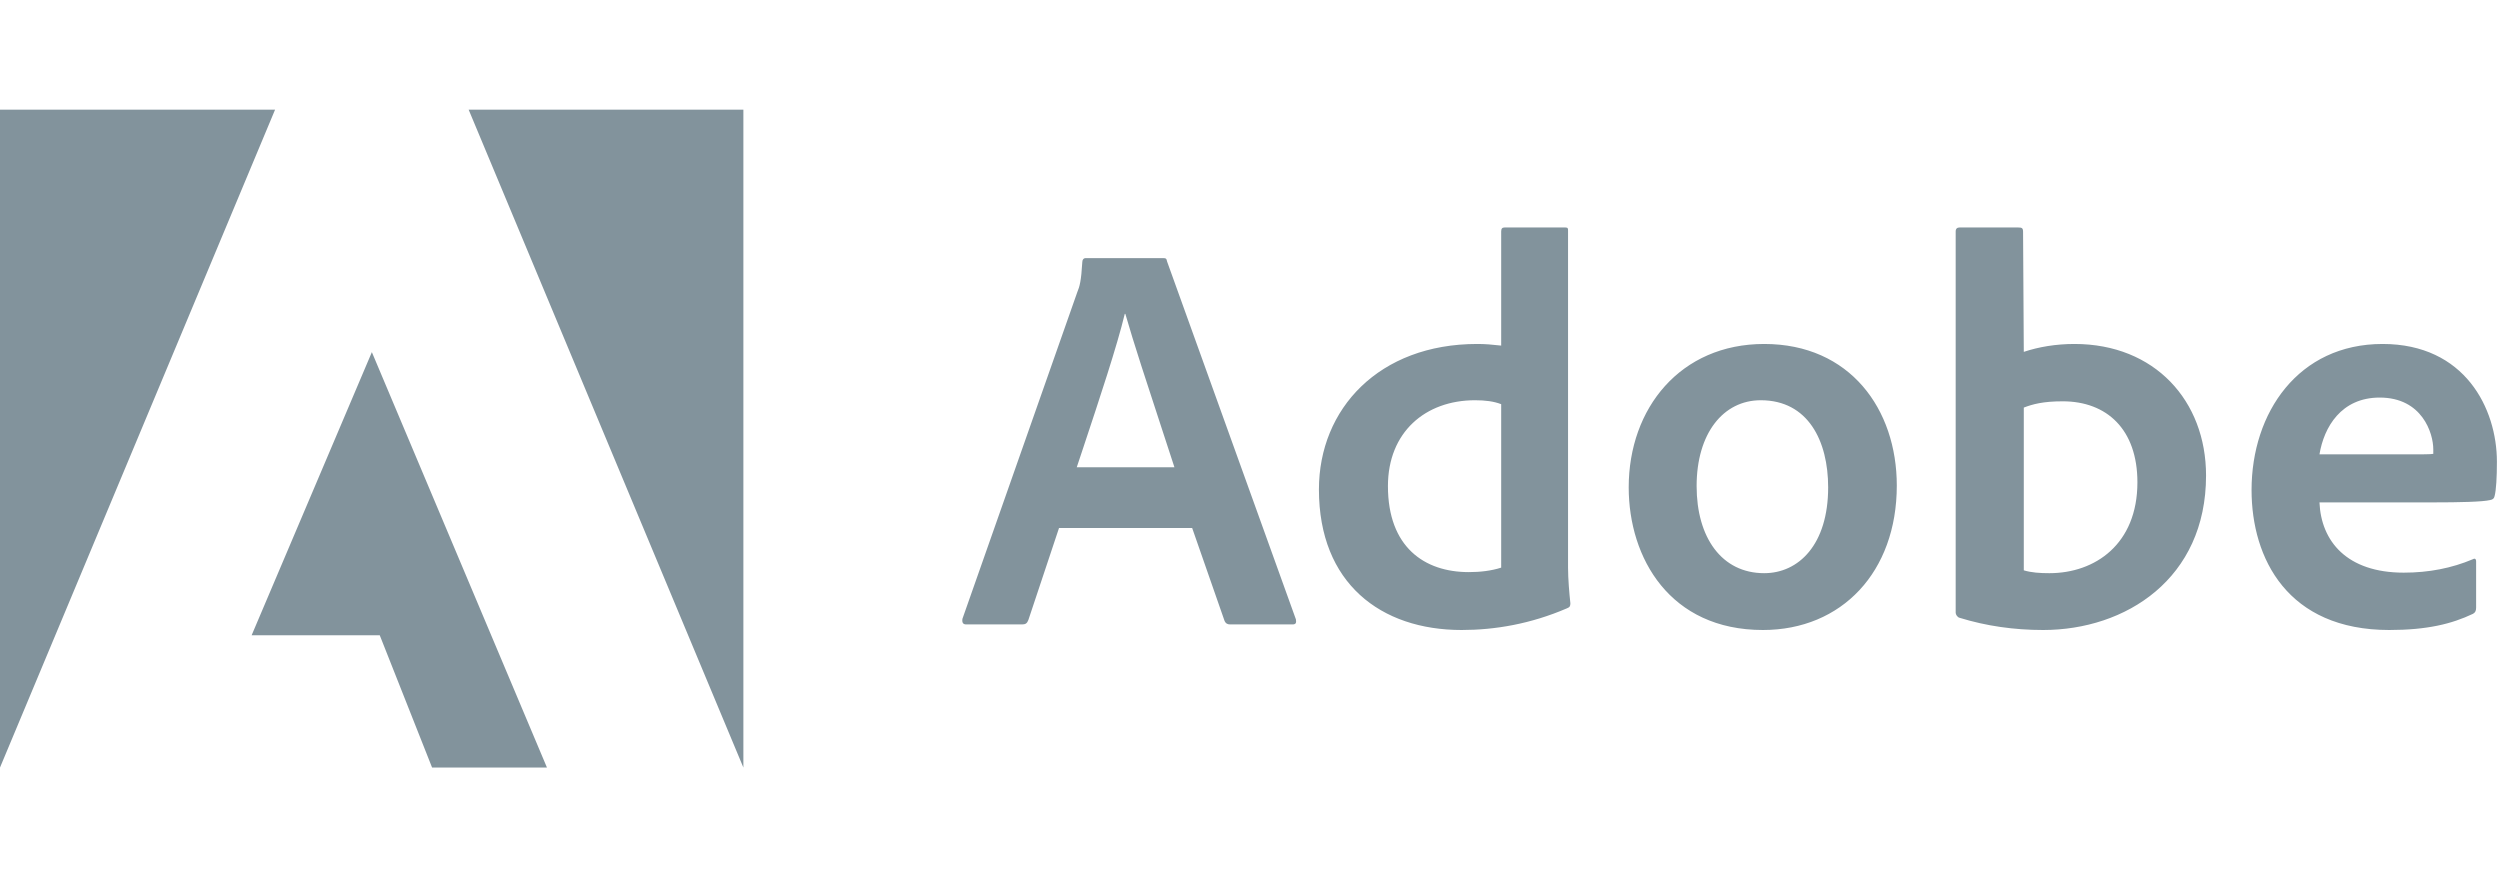 <svg width="114" height="40" viewBox="0 0 114 40" fill="none" xmlns="http://www.w3.org/2000/svg">
<path fill-rule="evenodd" clip-rule="evenodd" d="M33.898 5H21.37L33.898 35V5ZM0 5H12.544L0 35V5ZM16.957 16.057L24.941 35H19.703L17.317 28.969H11.474L16.957 16.057ZM55.842 28.319L54.363 24.078H48.291L46.894 28.27C46.836 28.425 46.763 28.474 46.608 28.474H44.066C43.919 28.474 43.862 28.401 43.886 28.221L49.124 13.323C49.231 13.07 49.304 12.808 49.353 11.95C49.353 11.844 49.41 11.77 49.509 11.77H53.039C53.17 11.77 53.194 11.795 53.219 11.925L59.094 28.245C59.119 28.401 59.094 28.474 58.939 28.474H56.095C55.965 28.474 55.891 28.425 55.842 28.319ZM49.418 20.351C49.309 20.678 49.202 20.998 49.1 21.307H53.554C53.395 20.81 53.178 20.151 52.939 19.424C52.37 17.691 51.672 15.567 51.315 14.312H51.29C50.936 15.785 50.127 18.217 49.418 20.35L49.418 20.351L49.418 20.351L49.418 20.351ZM66.648 28.728C68.177 28.728 69.803 28.45 71.454 27.739C71.584 27.69 71.609 27.633 71.609 27.51C71.56 27.053 71.503 26.391 71.503 25.884V10.521C71.503 10.422 71.503 10.373 71.38 10.373H68.61C68.503 10.373 68.454 10.422 68.454 10.553V15.759C68.021 15.71 67.719 15.685 67.359 15.685C62.889 15.685 60.143 18.635 60.143 22.321C60.143 26.595 62.963 28.728 66.648 28.728ZM68.454 25.884C67.997 26.031 67.49 26.088 66.975 26.088C64.948 26.088 63.29 24.944 63.29 22.166C63.29 19.706 64.998 18.251 67.261 18.251C67.719 18.251 68.119 18.3 68.454 18.431V25.884ZM74.269 22.223C74.269 18.611 76.63 15.685 80.447 15.685C84.361 15.685 86.494 18.66 86.494 22.141C86.494 26.088 83.977 28.728 80.389 28.728C76.148 28.728 74.269 25.451 74.269 22.223ZM83.364 22.223C83.364 20.106 82.449 18.251 80.291 18.251C78.584 18.251 77.366 19.755 77.366 22.166C77.366 24.511 78.51 26.137 80.447 26.137C82.016 26.137 83.364 24.838 83.364 22.223ZM89.359 10.373C89.253 10.373 89.179 10.422 89.179 10.553V27.943C89.179 28.017 89.253 28.148 89.359 28.172C90.577 28.548 91.852 28.728 93.167 28.728C96.935 28.728 100.596 26.391 100.596 21.684C100.596 18.276 98.258 15.685 94.597 15.685C93.756 15.685 92.971 15.816 92.285 16.045L92.252 10.578C92.252 10.398 92.203 10.373 92.023 10.373H89.359ZM97.466 21.994C97.466 24.814 95.537 26.137 93.453 26.137C93.02 26.137 92.636 26.113 92.285 26.007V18.586C92.685 18.431 93.167 18.3 94.058 18.3C96.068 18.3 97.466 19.575 97.466 21.994ZM113.548 22.803C113.197 22.885 112.175 22.909 110.933 22.909H105.768C105.842 24.683 107.019 26.113 109.609 26.113C110.753 26.113 111.8 25.908 112.764 25.5C112.837 25.451 112.911 25.475 112.911 25.598V27.715C112.911 27.862 112.862 27.943 112.764 27.992C111.8 28.45 110.68 28.728 108.947 28.728C104.322 28.728 102.671 25.475 102.671 22.345C102.671 18.815 104.804 15.685 108.645 15.685C112.404 15.685 113.859 18.635 113.859 21.054C113.859 21.765 113.826 22.345 113.753 22.623C113.728 22.73 113.679 22.779 113.548 22.803ZM108.514 18.129C106.757 18.129 105.973 19.477 105.768 20.719H109.56H109.56C110.525 20.719 110.852 20.719 110.958 20.695V20.49C110.958 19.755 110.451 18.129 108.514 18.129Z" fill="#82939C"/>
</svg>
